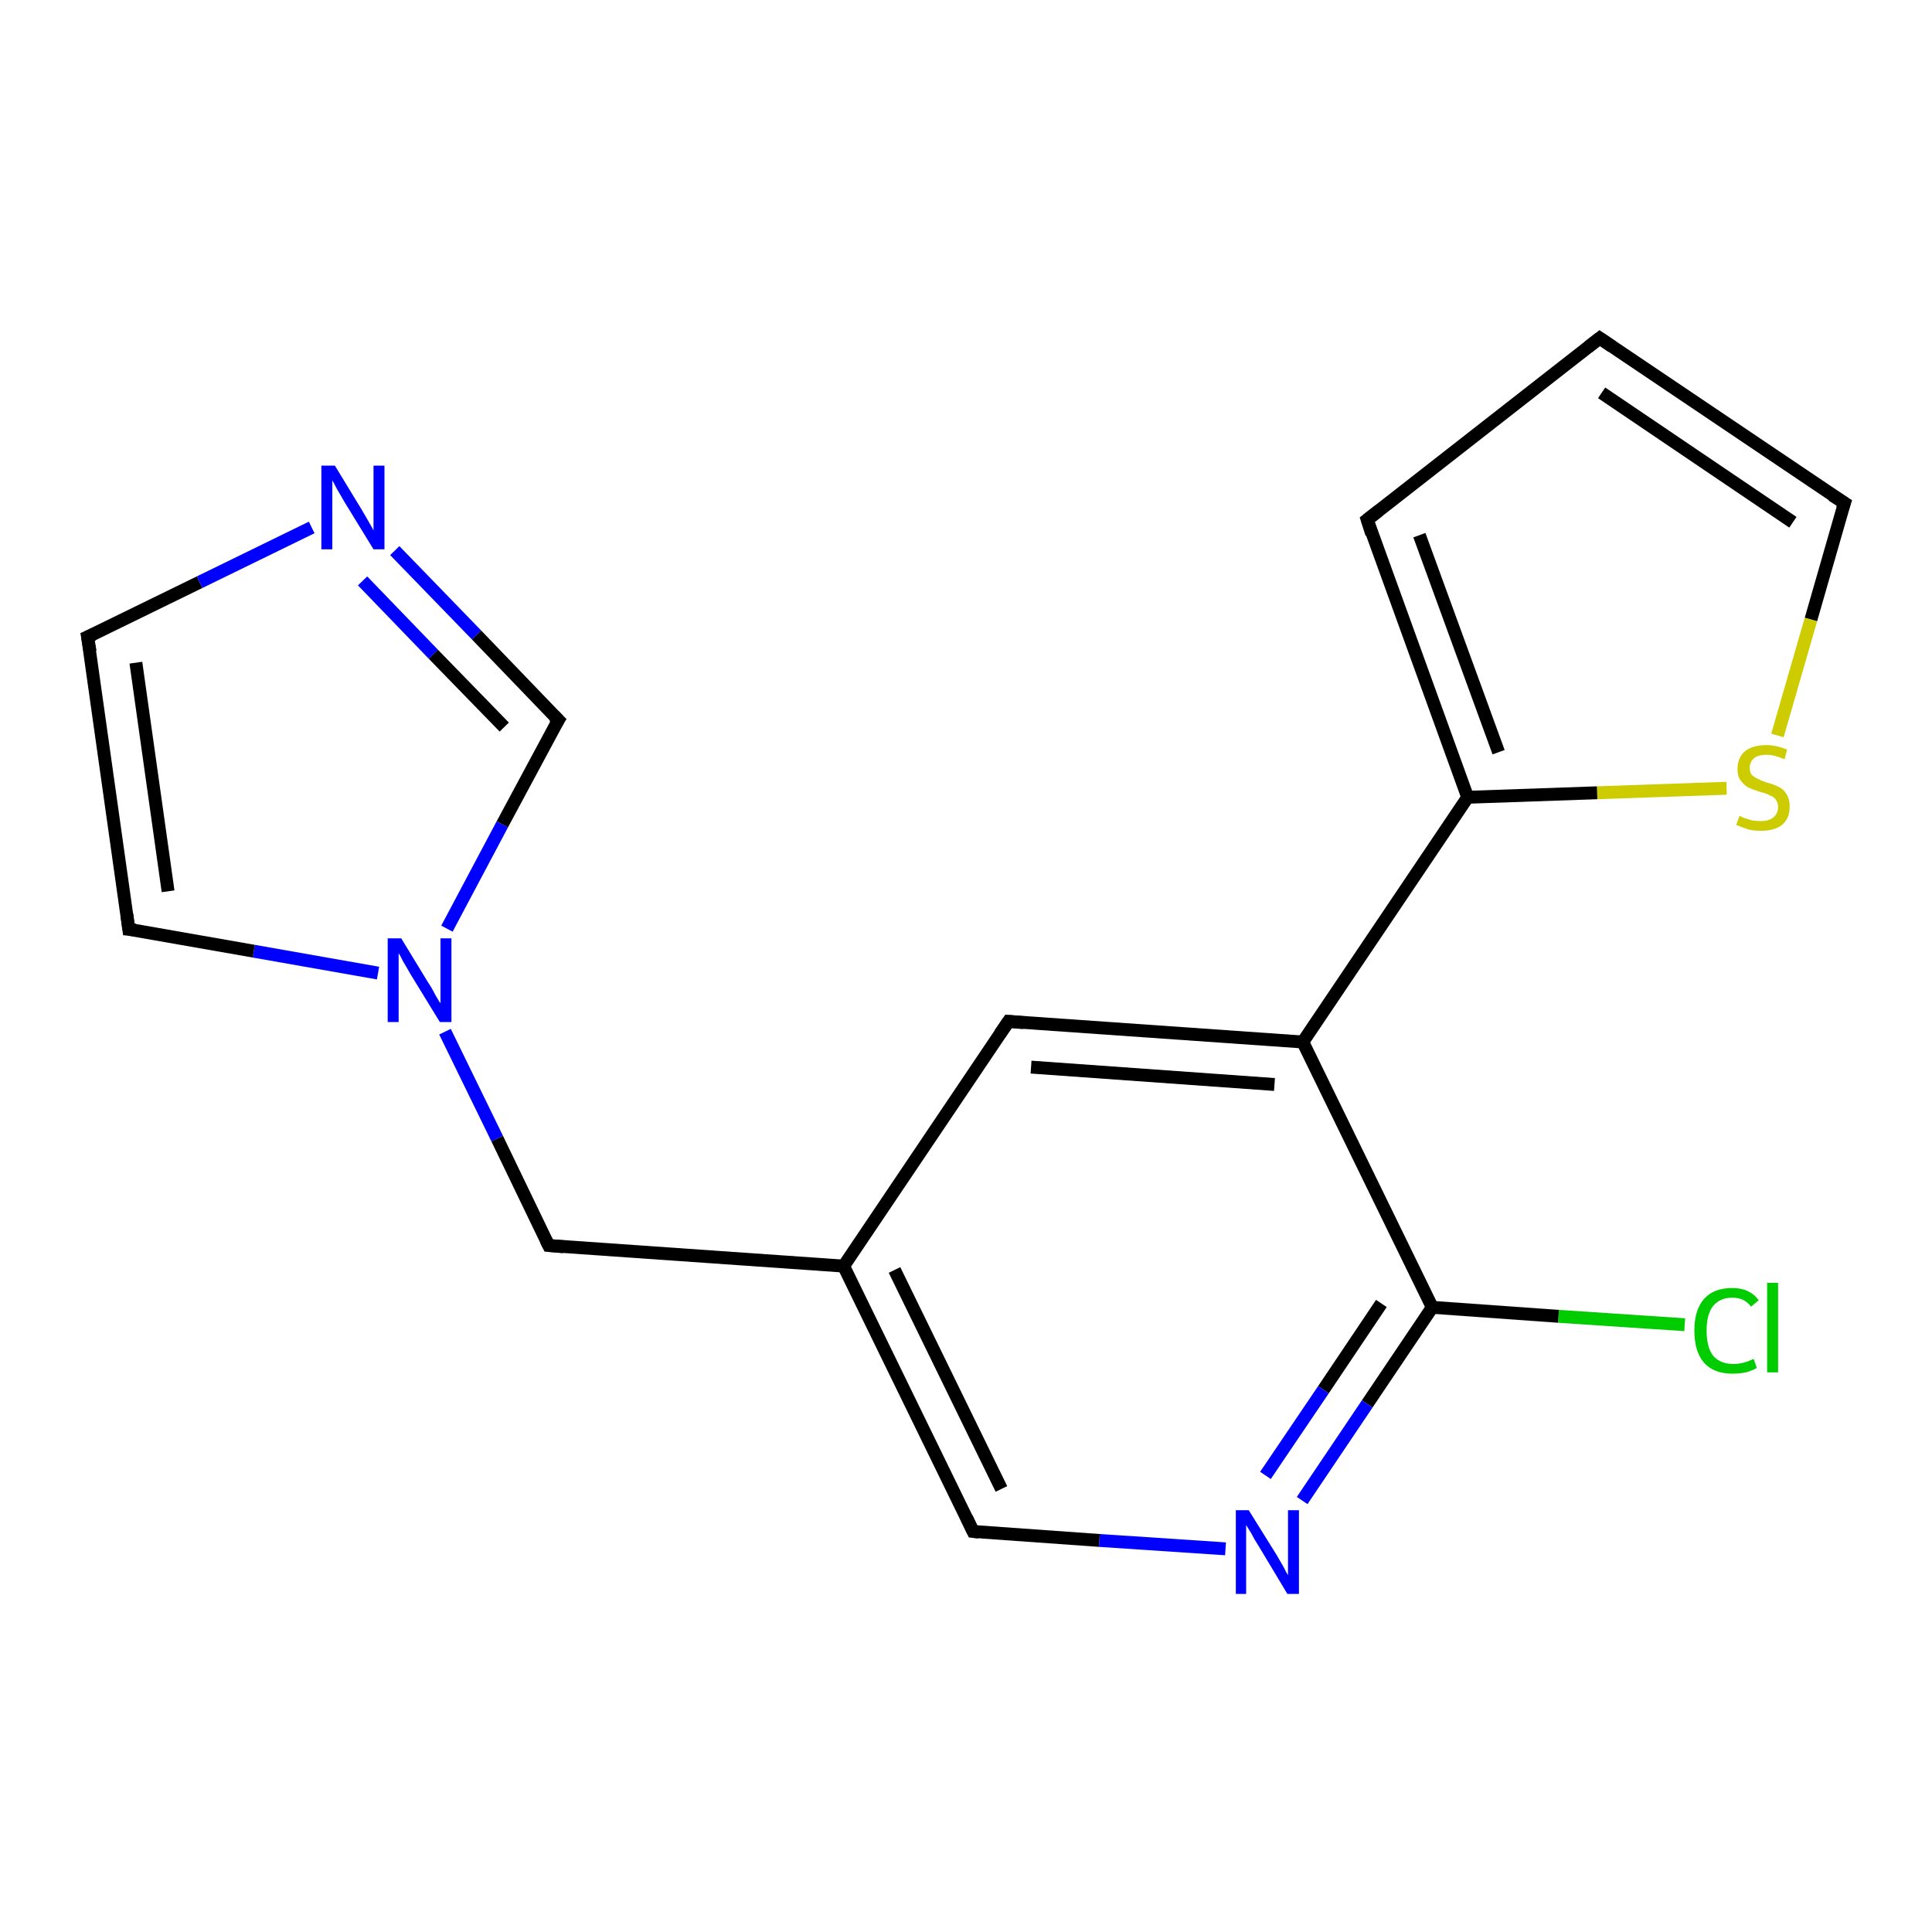 <?xml version='1.0' encoding='iso-8859-1'?>
<svg version='1.1' baseProfile='full'
              xmlns='http://www.w3.org/2000/svg'
                      xmlns:rdkit='http://www.rdkit.org/xml'
                      xmlns:xlink='http://www.w3.org/1999/xlink'
                  xml:space='preserve'
width='300px' height='300px' viewBox='0 0 300 300'>
<!-- END OF HEADER -->
<rect style='opacity:1.0;fill:#FFFFFF;stroke:none' width='300.0' height='300.0' x='0.0' y='0.0'> </rect>
<path class='bond-0 atom-0 atom-1' d='M 261.6,205.7 L 242.0,204.4' style='fill:none;fill-rule:evenodd;stroke:#00CC00;stroke-width:2.0px;stroke-linecap:butt;stroke-linejoin:miter;stroke-opacity:1' />
<path class='bond-0 atom-0 atom-1' d='M 242.0,204.4 L 222.4,203.0' style='fill:none;fill-rule:evenodd;stroke:#000000;stroke-width:2.0px;stroke-linecap:butt;stroke-linejoin:miter;stroke-opacity:1' />
<path class='bond-1 atom-1 atom-2' d='M 222.4,203.0 L 212.3,218.0' style='fill:none;fill-rule:evenodd;stroke:#000000;stroke-width:2.0px;stroke-linecap:butt;stroke-linejoin:miter;stroke-opacity:1' />
<path class='bond-1 atom-1 atom-2' d='M 212.3,218.0 L 202.2,233.0' style='fill:none;fill-rule:evenodd;stroke:#0000FF;stroke-width:2.0px;stroke-linecap:butt;stroke-linejoin:miter;stroke-opacity:1' />
<path class='bond-1 atom-1 atom-2' d='M 214.5,202.4 L 205.5,215.8' style='fill:none;fill-rule:evenodd;stroke:#000000;stroke-width:2.0px;stroke-linecap:butt;stroke-linejoin:miter;stroke-opacity:1' />
<path class='bond-1 atom-1 atom-2' d='M 205.5,215.8 L 196.5,229.1' style='fill:none;fill-rule:evenodd;stroke:#0000FF;stroke-width:2.0px;stroke-linecap:butt;stroke-linejoin:miter;stroke-opacity:1' />
<path class='bond-2 atom-2 atom-3' d='M 190.3,240.5 L 170.7,239.2' style='fill:none;fill-rule:evenodd;stroke:#0000FF;stroke-width:2.0px;stroke-linecap:butt;stroke-linejoin:miter;stroke-opacity:1' />
<path class='bond-2 atom-2 atom-3' d='M 170.7,239.2 L 151.1,237.8' style='fill:none;fill-rule:evenodd;stroke:#000000;stroke-width:2.0px;stroke-linecap:butt;stroke-linejoin:miter;stroke-opacity:1' />
<path class='bond-3 atom-3 atom-4' d='M 151.1,237.8 L 131.0,196.6' style='fill:none;fill-rule:evenodd;stroke:#000000;stroke-width:2.0px;stroke-linecap:butt;stroke-linejoin:miter;stroke-opacity:1' />
<path class='bond-3 atom-3 atom-4' d='M 155.5,231.2 L 138.9,197.2' style='fill:none;fill-rule:evenodd;stroke:#000000;stroke-width:2.0px;stroke-linecap:butt;stroke-linejoin:miter;stroke-opacity:1' />
<path class='bond-4 atom-4 atom-5' d='M 131.0,196.6 L 85.2,193.4' style='fill:none;fill-rule:evenodd;stroke:#000000;stroke-width:2.0px;stroke-linecap:butt;stroke-linejoin:miter;stroke-opacity:1' />
<path class='bond-5 atom-5 atom-6' d='M 85.2,193.4 L 77.2,176.8' style='fill:none;fill-rule:evenodd;stroke:#000000;stroke-width:2.0px;stroke-linecap:butt;stroke-linejoin:miter;stroke-opacity:1' />
<path class='bond-5 atom-5 atom-6' d='M 77.2,176.8 L 69.1,160.2' style='fill:none;fill-rule:evenodd;stroke:#0000FF;stroke-width:2.0px;stroke-linecap:butt;stroke-linejoin:miter;stroke-opacity:1' />
<path class='bond-6 atom-6 atom-7' d='M 58.7,151.1 L 39.4,147.7' style='fill:none;fill-rule:evenodd;stroke:#0000FF;stroke-width:2.0px;stroke-linecap:butt;stroke-linejoin:miter;stroke-opacity:1' />
<path class='bond-6 atom-6 atom-7' d='M 39.4,147.7 L 20.0,144.3' style='fill:none;fill-rule:evenodd;stroke:#000000;stroke-width:2.0px;stroke-linecap:butt;stroke-linejoin:miter;stroke-opacity:1' />
<path class='bond-7 atom-7 atom-8' d='M 20.0,144.3 L 13.6,98.9' style='fill:none;fill-rule:evenodd;stroke:#000000;stroke-width:2.0px;stroke-linecap:butt;stroke-linejoin:miter;stroke-opacity:1' />
<path class='bond-7 atom-7 atom-8' d='M 26.1,138.4 L 21.1,102.9' style='fill:none;fill-rule:evenodd;stroke:#000000;stroke-width:2.0px;stroke-linecap:butt;stroke-linejoin:miter;stroke-opacity:1' />
<path class='bond-8 atom-8 atom-9' d='M 13.6,98.9 L 31.0,90.4' style='fill:none;fill-rule:evenodd;stroke:#000000;stroke-width:2.0px;stroke-linecap:butt;stroke-linejoin:miter;stroke-opacity:1' />
<path class='bond-8 atom-8 atom-9' d='M 31.0,90.4 L 48.4,81.9' style='fill:none;fill-rule:evenodd;stroke:#0000FF;stroke-width:2.0px;stroke-linecap:butt;stroke-linejoin:miter;stroke-opacity:1' />
<path class='bond-9 atom-9 atom-10' d='M 61.3,85.5 L 74.0,98.6' style='fill:none;fill-rule:evenodd;stroke:#0000FF;stroke-width:2.0px;stroke-linecap:butt;stroke-linejoin:miter;stroke-opacity:1' />
<path class='bond-9 atom-9 atom-10' d='M 74.0,98.6 L 86.7,111.8' style='fill:none;fill-rule:evenodd;stroke:#000000;stroke-width:2.0px;stroke-linecap:butt;stroke-linejoin:miter;stroke-opacity:1' />
<path class='bond-9 atom-9 atom-10' d='M 56.3,90.2 L 67.3,101.6' style='fill:none;fill-rule:evenodd;stroke:#0000FF;stroke-width:2.0px;stroke-linecap:butt;stroke-linejoin:miter;stroke-opacity:1' />
<path class='bond-9 atom-9 atom-10' d='M 67.3,101.6 L 78.3,112.9' style='fill:none;fill-rule:evenodd;stroke:#000000;stroke-width:2.0px;stroke-linecap:butt;stroke-linejoin:miter;stroke-opacity:1' />
<path class='bond-10 atom-4 atom-11' d='M 131.0,196.6 L 156.6,158.6' style='fill:none;fill-rule:evenodd;stroke:#000000;stroke-width:2.0px;stroke-linecap:butt;stroke-linejoin:miter;stroke-opacity:1' />
<path class='bond-11 atom-11 atom-12' d='M 156.6,158.6 L 202.3,161.8' style='fill:none;fill-rule:evenodd;stroke:#000000;stroke-width:2.0px;stroke-linecap:butt;stroke-linejoin:miter;stroke-opacity:1' />
<path class='bond-11 atom-11 atom-12' d='M 160.1,165.7 L 197.9,168.4' style='fill:none;fill-rule:evenodd;stroke:#000000;stroke-width:2.0px;stroke-linecap:butt;stroke-linejoin:miter;stroke-opacity:1' />
<path class='bond-12 atom-12 atom-13' d='M 202.3,161.8 L 227.9,123.8' style='fill:none;fill-rule:evenodd;stroke:#000000;stroke-width:2.0px;stroke-linecap:butt;stroke-linejoin:miter;stroke-opacity:1' />
<path class='bond-13 atom-13 atom-14' d='M 227.9,123.8 L 212.3,80.7' style='fill:none;fill-rule:evenodd;stroke:#000000;stroke-width:2.0px;stroke-linecap:butt;stroke-linejoin:miter;stroke-opacity:1' />
<path class='bond-13 atom-13 atom-14' d='M 232.7,116.8 L 220.4,83.1' style='fill:none;fill-rule:evenodd;stroke:#000000;stroke-width:2.0px;stroke-linecap:butt;stroke-linejoin:miter;stroke-opacity:1' />
<path class='bond-14 atom-14 atom-15' d='M 212.3,80.7 L 248.4,52.5' style='fill:none;fill-rule:evenodd;stroke:#000000;stroke-width:2.0px;stroke-linecap:butt;stroke-linejoin:miter;stroke-opacity:1' />
<path class='bond-15 atom-15 atom-16' d='M 248.4,52.5 L 286.4,78.1' style='fill:none;fill-rule:evenodd;stroke:#000000;stroke-width:2.0px;stroke-linecap:butt;stroke-linejoin:miter;stroke-opacity:1' />
<path class='bond-15 atom-15 atom-16' d='M 248.7,61.0 L 278.4,81.1' style='fill:none;fill-rule:evenodd;stroke:#000000;stroke-width:2.0px;stroke-linecap:butt;stroke-linejoin:miter;stroke-opacity:1' />
<path class='bond-16 atom-16 atom-17' d='M 286.4,78.1 L 281.2,96.2' style='fill:none;fill-rule:evenodd;stroke:#000000;stroke-width:2.0px;stroke-linecap:butt;stroke-linejoin:miter;stroke-opacity:1' />
<path class='bond-16 atom-16 atom-17' d='M 281.2,96.2 L 276.0,114.2' style='fill:none;fill-rule:evenodd;stroke:#CCCC00;stroke-width:2.0px;stroke-linecap:butt;stroke-linejoin:miter;stroke-opacity:1' />
<path class='bond-17 atom-12 atom-1' d='M 202.3,161.8 L 222.4,203.0' style='fill:none;fill-rule:evenodd;stroke:#000000;stroke-width:2.0px;stroke-linecap:butt;stroke-linejoin:miter;stroke-opacity:1' />
<path class='bond-18 atom-17 atom-13' d='M 268.1,122.4 L 248.0,123.1' style='fill:none;fill-rule:evenodd;stroke:#CCCC00;stroke-width:2.0px;stroke-linecap:butt;stroke-linejoin:miter;stroke-opacity:1' />
<path class='bond-18 atom-17 atom-13' d='M 248.0,123.1 L 227.9,123.8' style='fill:none;fill-rule:evenodd;stroke:#000000;stroke-width:2.0px;stroke-linecap:butt;stroke-linejoin:miter;stroke-opacity:1' />
<path class='bond-19 atom-10 atom-6' d='M 86.7,111.8 L 78.0,128.0' style='fill:none;fill-rule:evenodd;stroke:#000000;stroke-width:2.0px;stroke-linecap:butt;stroke-linejoin:miter;stroke-opacity:1' />
<path class='bond-19 atom-10 atom-6' d='M 78.0,128.0 L 69.4,144.2' style='fill:none;fill-rule:evenodd;stroke:#0000FF;stroke-width:2.0px;stroke-linecap:butt;stroke-linejoin:miter;stroke-opacity:1' />
<path d='M 152.0,237.9 L 151.1,237.8 L 150.1,235.7' style='fill:none;stroke:#000000;stroke-width:2.0px;stroke-linecap:butt;stroke-linejoin:miter;stroke-opacity:1;' />
<path d='M 87.5,193.6 L 85.2,193.4 L 84.8,192.6' style='fill:none;stroke:#000000;stroke-width:2.0px;stroke-linecap:butt;stroke-linejoin:miter;stroke-opacity:1;' />
<path d='M 21.0,144.4 L 20.0,144.3 L 19.7,142.0' style='fill:none;stroke:#000000;stroke-width:2.0px;stroke-linecap:butt;stroke-linejoin:miter;stroke-opacity:1;' />
<path d='M 14.0,101.2 L 13.6,98.9 L 14.5,98.5' style='fill:none;stroke:#000000;stroke-width:2.0px;stroke-linecap:butt;stroke-linejoin:miter;stroke-opacity:1;' />
<path d='M 86.0,111.1 L 86.7,111.8 L 86.2,112.6' style='fill:none;stroke:#000000;stroke-width:2.0px;stroke-linecap:butt;stroke-linejoin:miter;stroke-opacity:1;' />
<path d='M 155.3,160.5 L 156.6,158.6 L 158.9,158.8' style='fill:none;stroke:#000000;stroke-width:2.0px;stroke-linecap:butt;stroke-linejoin:miter;stroke-opacity:1;' />
<path d='M 213.0,82.9 L 212.3,80.7 L 214.1,79.3' style='fill:none;stroke:#000000;stroke-width:2.0px;stroke-linecap:butt;stroke-linejoin:miter;stroke-opacity:1;' />
<path d='M 246.6,53.9 L 248.4,52.5 L 250.3,53.8' style='fill:none;stroke:#000000;stroke-width:2.0px;stroke-linecap:butt;stroke-linejoin:miter;stroke-opacity:1;' />
<path d='M 284.5,76.9 L 286.4,78.1 L 286.1,79.0' style='fill:none;stroke:#000000;stroke-width:2.0px;stroke-linecap:butt;stroke-linejoin:miter;stroke-opacity:1;' />
<path class='atom-0' d='M 263.1 206.6
Q 263.1 203.4, 264.6 201.7
Q 266.1 200.0, 269.0 200.0
Q 271.7 200.0, 273.1 201.9
L 271.9 202.9
Q 270.9 201.5, 269.0 201.5
Q 267.1 201.5, 266.0 202.8
Q 265.0 204.1, 265.0 206.6
Q 265.0 209.2, 266.0 210.5
Q 267.1 211.8, 269.2 211.8
Q 270.7 211.8, 272.3 211.0
L 272.8 212.4
Q 272.2 212.8, 271.1 213.1
Q 270.1 213.3, 269.0 213.3
Q 266.1 213.3, 264.6 211.6
Q 263.1 209.9, 263.1 206.6
' fill='#00CC00'/>
<path class='atom-0' d='M 274.4 199.2
L 276.1 199.2
L 276.1 213.1
L 274.4 213.1
L 274.4 199.2
' fill='#00CC00'/>
<path class='atom-2' d='M 193.9 234.5
L 198.2 241.4
Q 198.6 242.1, 199.3 243.3
Q 199.9 244.5, 200.0 244.6
L 200.0 234.5
L 201.7 234.5
L 201.7 247.5
L 199.9 247.5
L 195.4 240.0
Q 194.8 239.1, 194.3 238.1
Q 193.7 237.1, 193.5 236.8
L 193.5 247.5
L 191.9 247.5
L 191.9 234.5
L 193.9 234.5
' fill='#0000FF'/>
<path class='atom-6' d='M 62.3 145.7
L 66.5 152.6
Q 67.0 153.3, 67.6 154.5
Q 68.3 155.7, 68.4 155.8
L 68.4 145.7
L 70.1 145.7
L 70.1 158.7
L 68.3 158.7
L 63.7 151.2
Q 63.2 150.3, 62.6 149.3
Q 62.1 148.3, 61.9 148.0
L 61.9 158.7
L 60.2 158.7
L 60.2 145.7
L 62.3 145.7
' fill='#0000FF'/>
<path class='atom-9' d='M 52.0 72.3
L 56.2 79.2
Q 56.6 79.9, 57.3 81.1
Q 58.0 82.3, 58.0 82.4
L 58.0 72.3
L 59.7 72.3
L 59.7 85.3
L 58.0 85.3
L 53.4 77.8
Q 52.9 76.9, 52.3 75.9
Q 51.8 74.9, 51.6 74.6
L 51.6 85.3
L 49.9 85.3
L 49.9 72.3
L 52.0 72.3
' fill='#0000FF'/>
<path class='atom-17' d='M 270.1 126.7
Q 270.2 126.7, 270.8 127.0
Q 271.4 127.2, 272.1 127.4
Q 272.8 127.5, 273.4 127.5
Q 274.7 127.5, 275.4 126.9
Q 276.1 126.3, 276.1 125.3
Q 276.1 124.6, 275.7 124.1
Q 275.4 123.7, 274.8 123.5
Q 274.3 123.2, 273.4 123.0
Q 272.2 122.6, 271.5 122.3
Q 270.8 121.9, 270.3 121.2
Q 269.8 120.6, 269.8 119.4
Q 269.8 117.7, 270.9 116.7
Q 272.1 115.7, 274.3 115.7
Q 275.8 115.7, 277.5 116.4
L 277.1 117.9
Q 275.5 117.2, 274.3 117.2
Q 273.1 117.2, 272.4 117.7
Q 271.7 118.3, 271.7 119.2
Q 271.7 119.9, 272.0 120.3
Q 272.4 120.7, 272.9 120.9
Q 273.4 121.2, 274.3 121.5
Q 275.5 121.8, 276.2 122.2
Q 276.9 122.5, 277.4 123.3
Q 277.9 124.0, 277.9 125.3
Q 277.9 127.1, 276.7 128.1
Q 275.5 129.0, 273.5 129.0
Q 272.3 129.0, 271.5 128.8
Q 270.6 128.5, 269.6 128.1
L 270.1 126.7
' fill='#CCCC00'/>
</svg>
